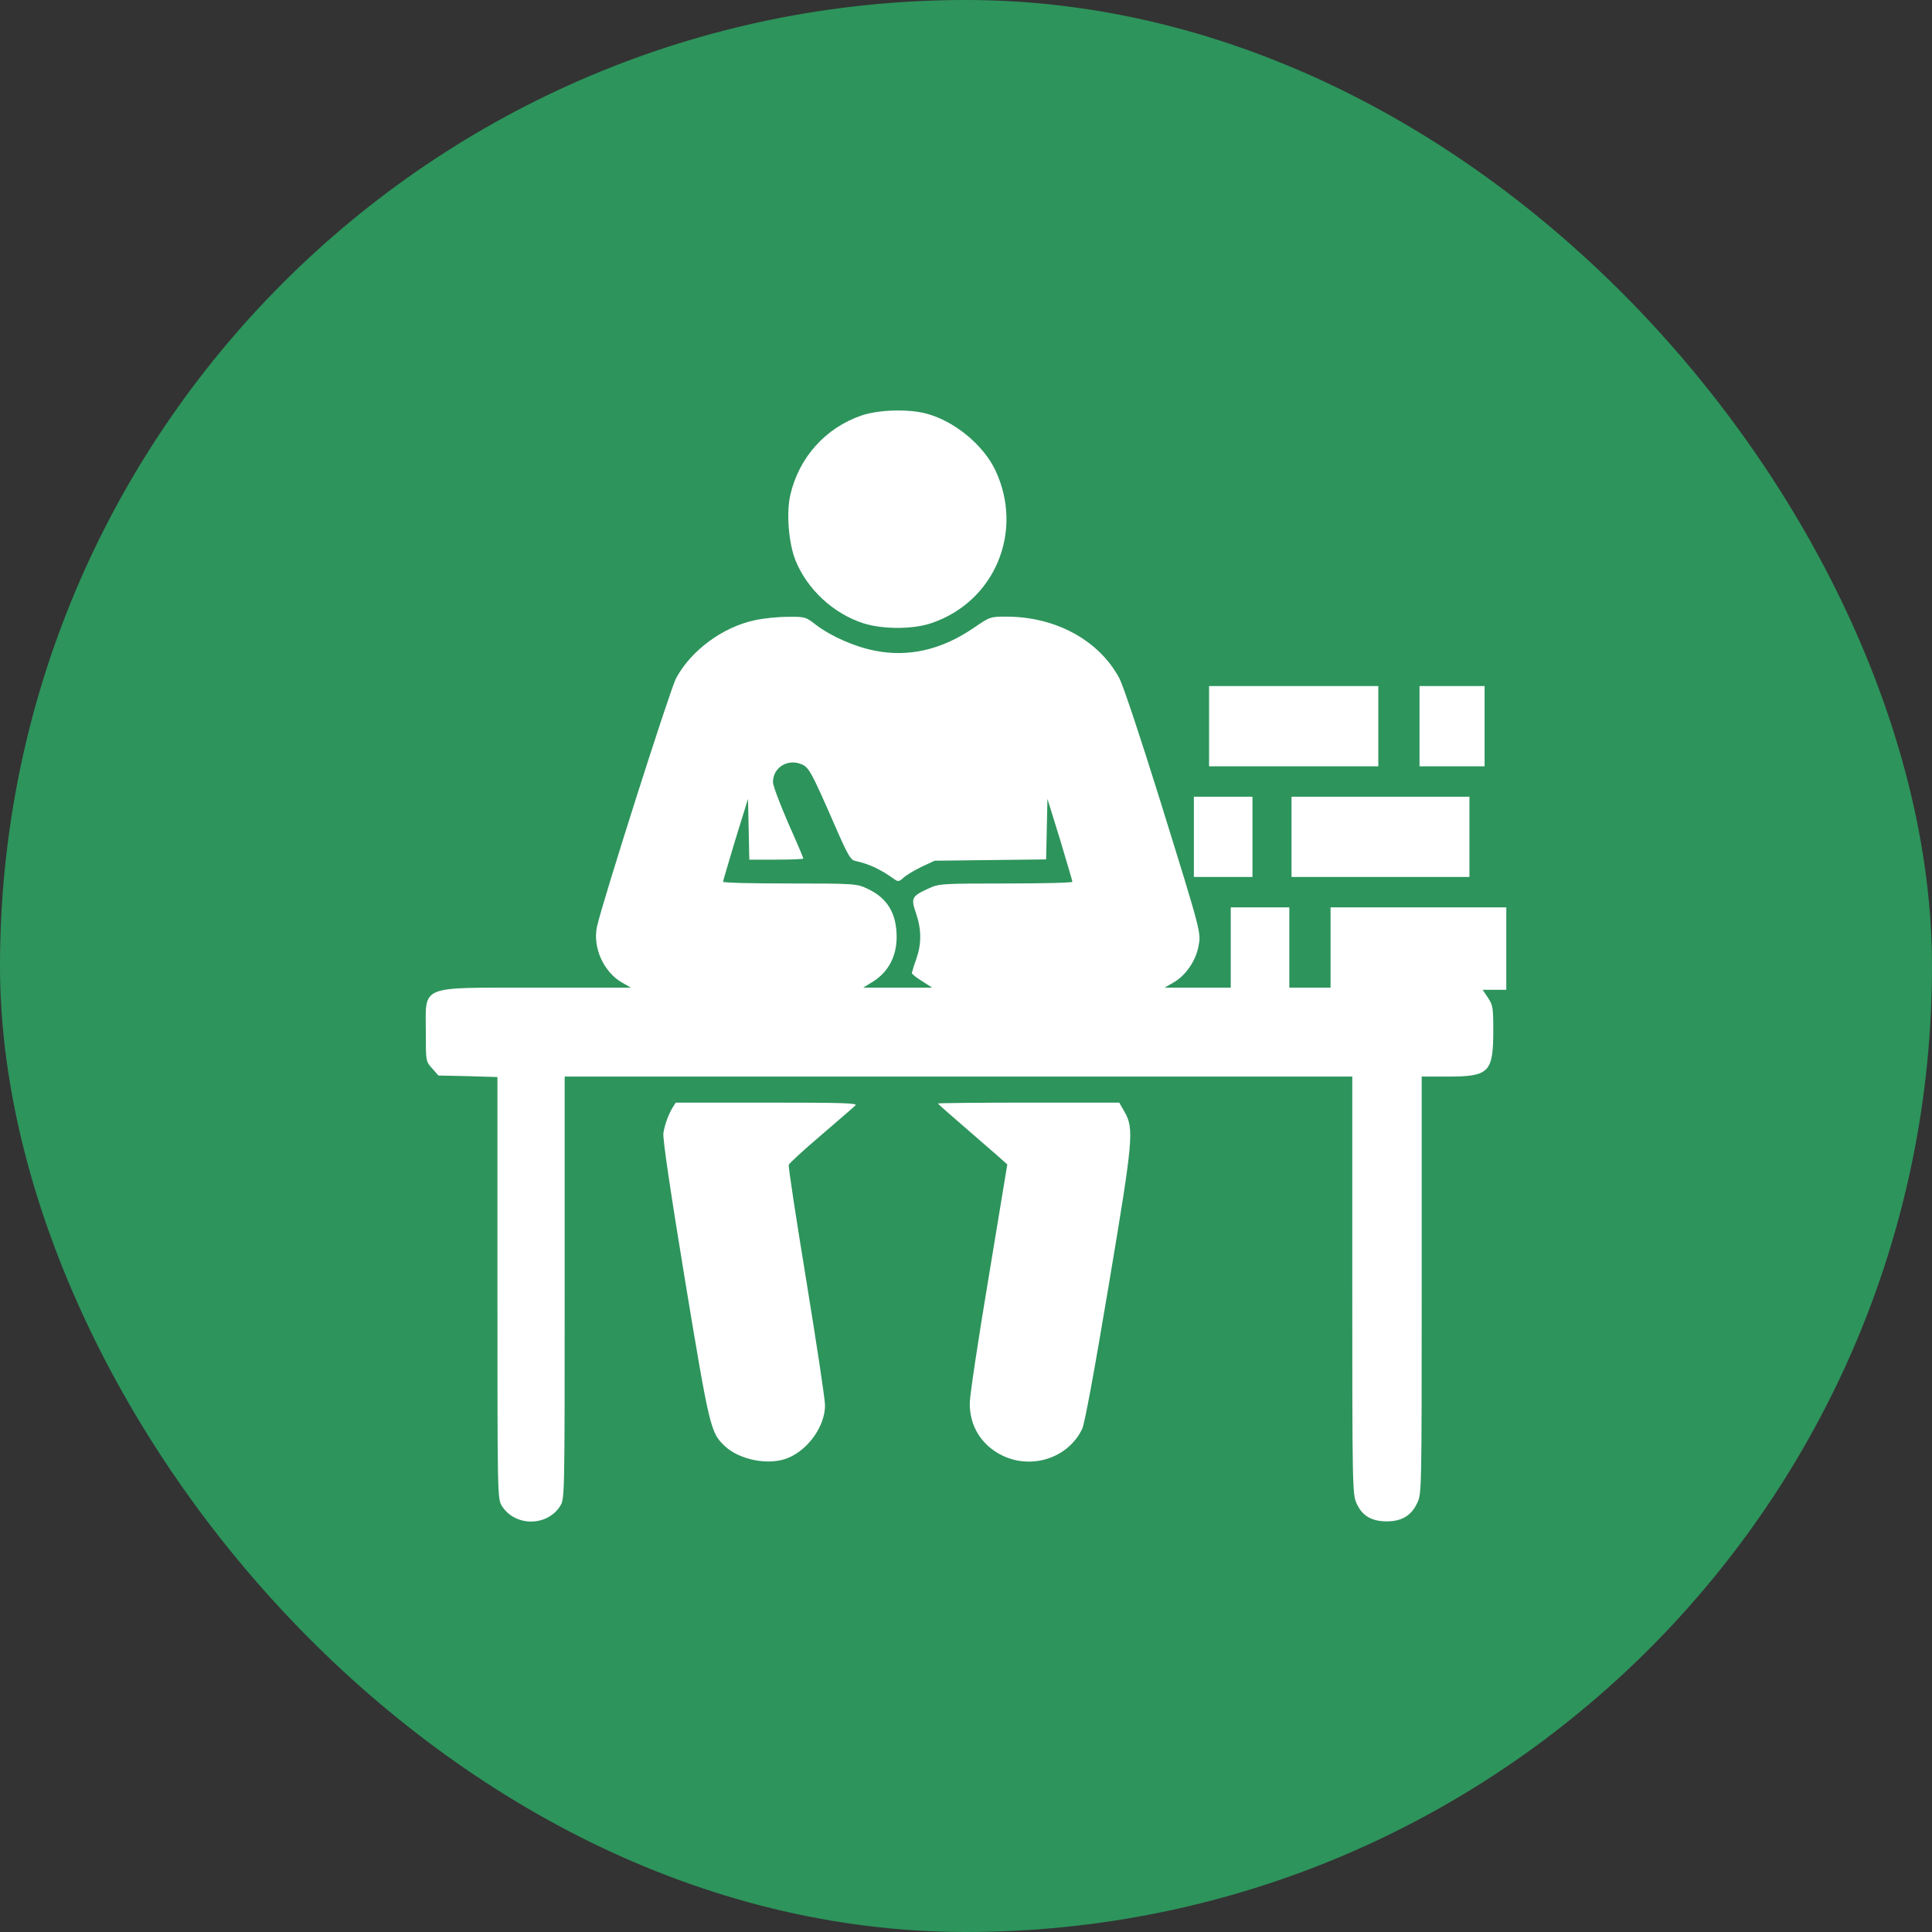 <svg width="59" height="59" viewBox="0 0 59 59" fill="none" xmlns="http://www.w3.org/2000/svg">
<rect x="0" y="0" width="59" height="59" fill="#333333" stroke="none"/>
<rect width="59" height="59" rx="29.5" fill="#2D945C"/>
<path d="M26.308 12.689C25.208 13.067 24.4 13.968 24.135 15.114C24.009 15.664 24.082 16.585 24.294 17.115C24.652 18.003 25.46 18.745 26.375 19.037C26.977 19.222 27.872 19.222 28.442 19.03C30.383 18.374 31.277 16.227 30.396 14.359C30.025 13.584 29.144 12.855 28.283 12.629C27.739 12.484 26.832 12.51 26.308 12.689Z" fill="white"/>
<path d="M23.042 18.943C22.068 19.149 21.094 19.871 20.643 20.719C20.458 21.077 18.411 27.497 18.232 28.292C18.093 28.928 18.43 29.684 19 30.008L19.265 30.161H16.35C12.746 30.167 13.004 30.055 13.004 31.545C13.004 32.407 13.004 32.413 13.196 32.625L13.388 32.844L14.289 32.864L15.191 32.891V39.324C15.191 45.632 15.191 45.771 15.323 45.983C15.721 46.626 16.714 46.626 17.112 45.983C17.244 45.771 17.244 45.632 17.244 39.317V32.877H29.27H41.296V39.251C41.296 45.4 41.302 45.645 41.428 45.91C41.594 46.288 41.885 46.46 42.349 46.46C42.8 46.46 43.098 46.288 43.277 45.903C43.416 45.625 43.416 45.559 43.416 39.251V32.877H44.211C45.477 32.877 45.602 32.751 45.602 31.466C45.602 30.77 45.589 30.691 45.437 30.465L45.278 30.227H45.636H46V28.968V27.709H43.317H40.633V28.935V30.161H40.004H39.374V28.935V27.709H38.48H37.585V28.935V30.161H36.578H35.565L35.83 30.008C36.194 29.803 36.499 29.372 36.592 28.935C36.684 28.478 36.717 28.597 35.425 24.436C34.829 22.521 34.306 20.951 34.186 20.719C33.57 19.56 32.252 18.837 30.748 18.831C30.238 18.831 30.238 18.831 29.714 19.189C28.747 19.845 27.74 20.076 26.719 19.871C26.103 19.752 25.381 19.434 24.91 19.076C24.606 18.837 24.579 18.831 24.049 18.837C23.751 18.837 23.3 18.884 23.042 18.943ZM24.5 23.349C24.705 23.442 24.798 23.614 25.467 25.145C25.884 26.106 25.971 26.258 26.116 26.291C26.547 26.384 26.885 26.543 27.329 26.861C27.422 26.927 27.468 26.921 27.594 26.802C27.68 26.722 27.925 26.576 28.144 26.47L28.541 26.285L30.244 26.265L31.947 26.245L31.967 25.317L31.987 24.396L32.371 25.635C32.576 26.324 32.749 26.901 32.749 26.927C32.749 26.96 31.834 26.98 30.715 26.98C28.72 26.98 28.667 26.987 28.343 27.139C27.839 27.371 27.812 27.424 27.978 27.901C28.144 28.398 28.144 28.829 27.978 29.299C27.905 29.498 27.852 29.684 27.846 29.717C27.846 29.743 27.985 29.856 28.157 29.962L28.468 30.161H27.415H26.361L26.673 29.968C27.13 29.677 27.382 29.2 27.382 28.617C27.382 27.895 27.097 27.418 26.487 27.139C26.163 26.987 26.116 26.98 24.122 26.98C22.996 26.98 22.081 26.96 22.081 26.927C22.081 26.901 22.253 26.324 22.459 25.635L22.843 24.396L22.863 25.324L22.883 26.252H23.705C24.162 26.252 24.533 26.238 24.533 26.218C24.533 26.198 24.327 25.708 24.069 25.132C23.817 24.549 23.605 23.992 23.605 23.886C23.605 23.429 24.069 23.151 24.5 23.349Z" fill="white"/>
<path d="M36.923 22.177V23.402H39.507H42.091V22.177V20.951H39.507H36.923V22.177Z" fill="white"/>
<path d="M43.35 22.177V23.402H44.344H45.337V22.177V20.951H44.344H43.35V22.177Z" fill="white"/>
<path d="M36.459 25.555V26.781H37.354H38.248V25.555V24.33H37.354H36.459V25.555Z" fill="white"/>
<path d="M39.441 25.555V26.781H42.157H44.874V25.555V24.33H42.157H39.441V25.555Z" fill="white"/>
<path d="M20.544 33.818C20.418 34.024 20.305 34.322 20.259 34.6C20.232 34.752 20.464 36.323 20.921 39.105C21.67 43.631 21.703 43.75 22.127 44.154C22.584 44.592 23.505 44.764 24.075 44.519C24.691 44.26 25.195 43.545 25.195 42.915C25.195 42.73 24.936 41.027 24.625 39.119C24.314 37.217 24.068 35.62 24.088 35.567C24.108 35.521 24.552 35.11 25.076 34.666C25.599 34.216 26.069 33.812 26.122 33.758C26.202 33.686 25.765 33.672 23.426 33.672H20.636L20.544 33.818Z" fill="white"/>
<path d="M28.641 33.699C28.641 33.712 29.118 34.129 29.701 34.633C30.284 35.136 30.761 35.554 30.761 35.56C30.761 35.567 30.503 37.124 30.191 39.013C29.873 40.907 29.615 42.63 29.615 42.849C29.608 43.551 29.973 44.134 30.602 44.446C31.51 44.889 32.623 44.525 33.047 43.637C33.126 43.472 33.411 41.921 33.855 39.271C34.611 34.759 34.637 34.48 34.339 33.95L34.18 33.672H31.41C29.886 33.672 28.641 33.685 28.641 33.699Z" fill="white"/>
</svg>
